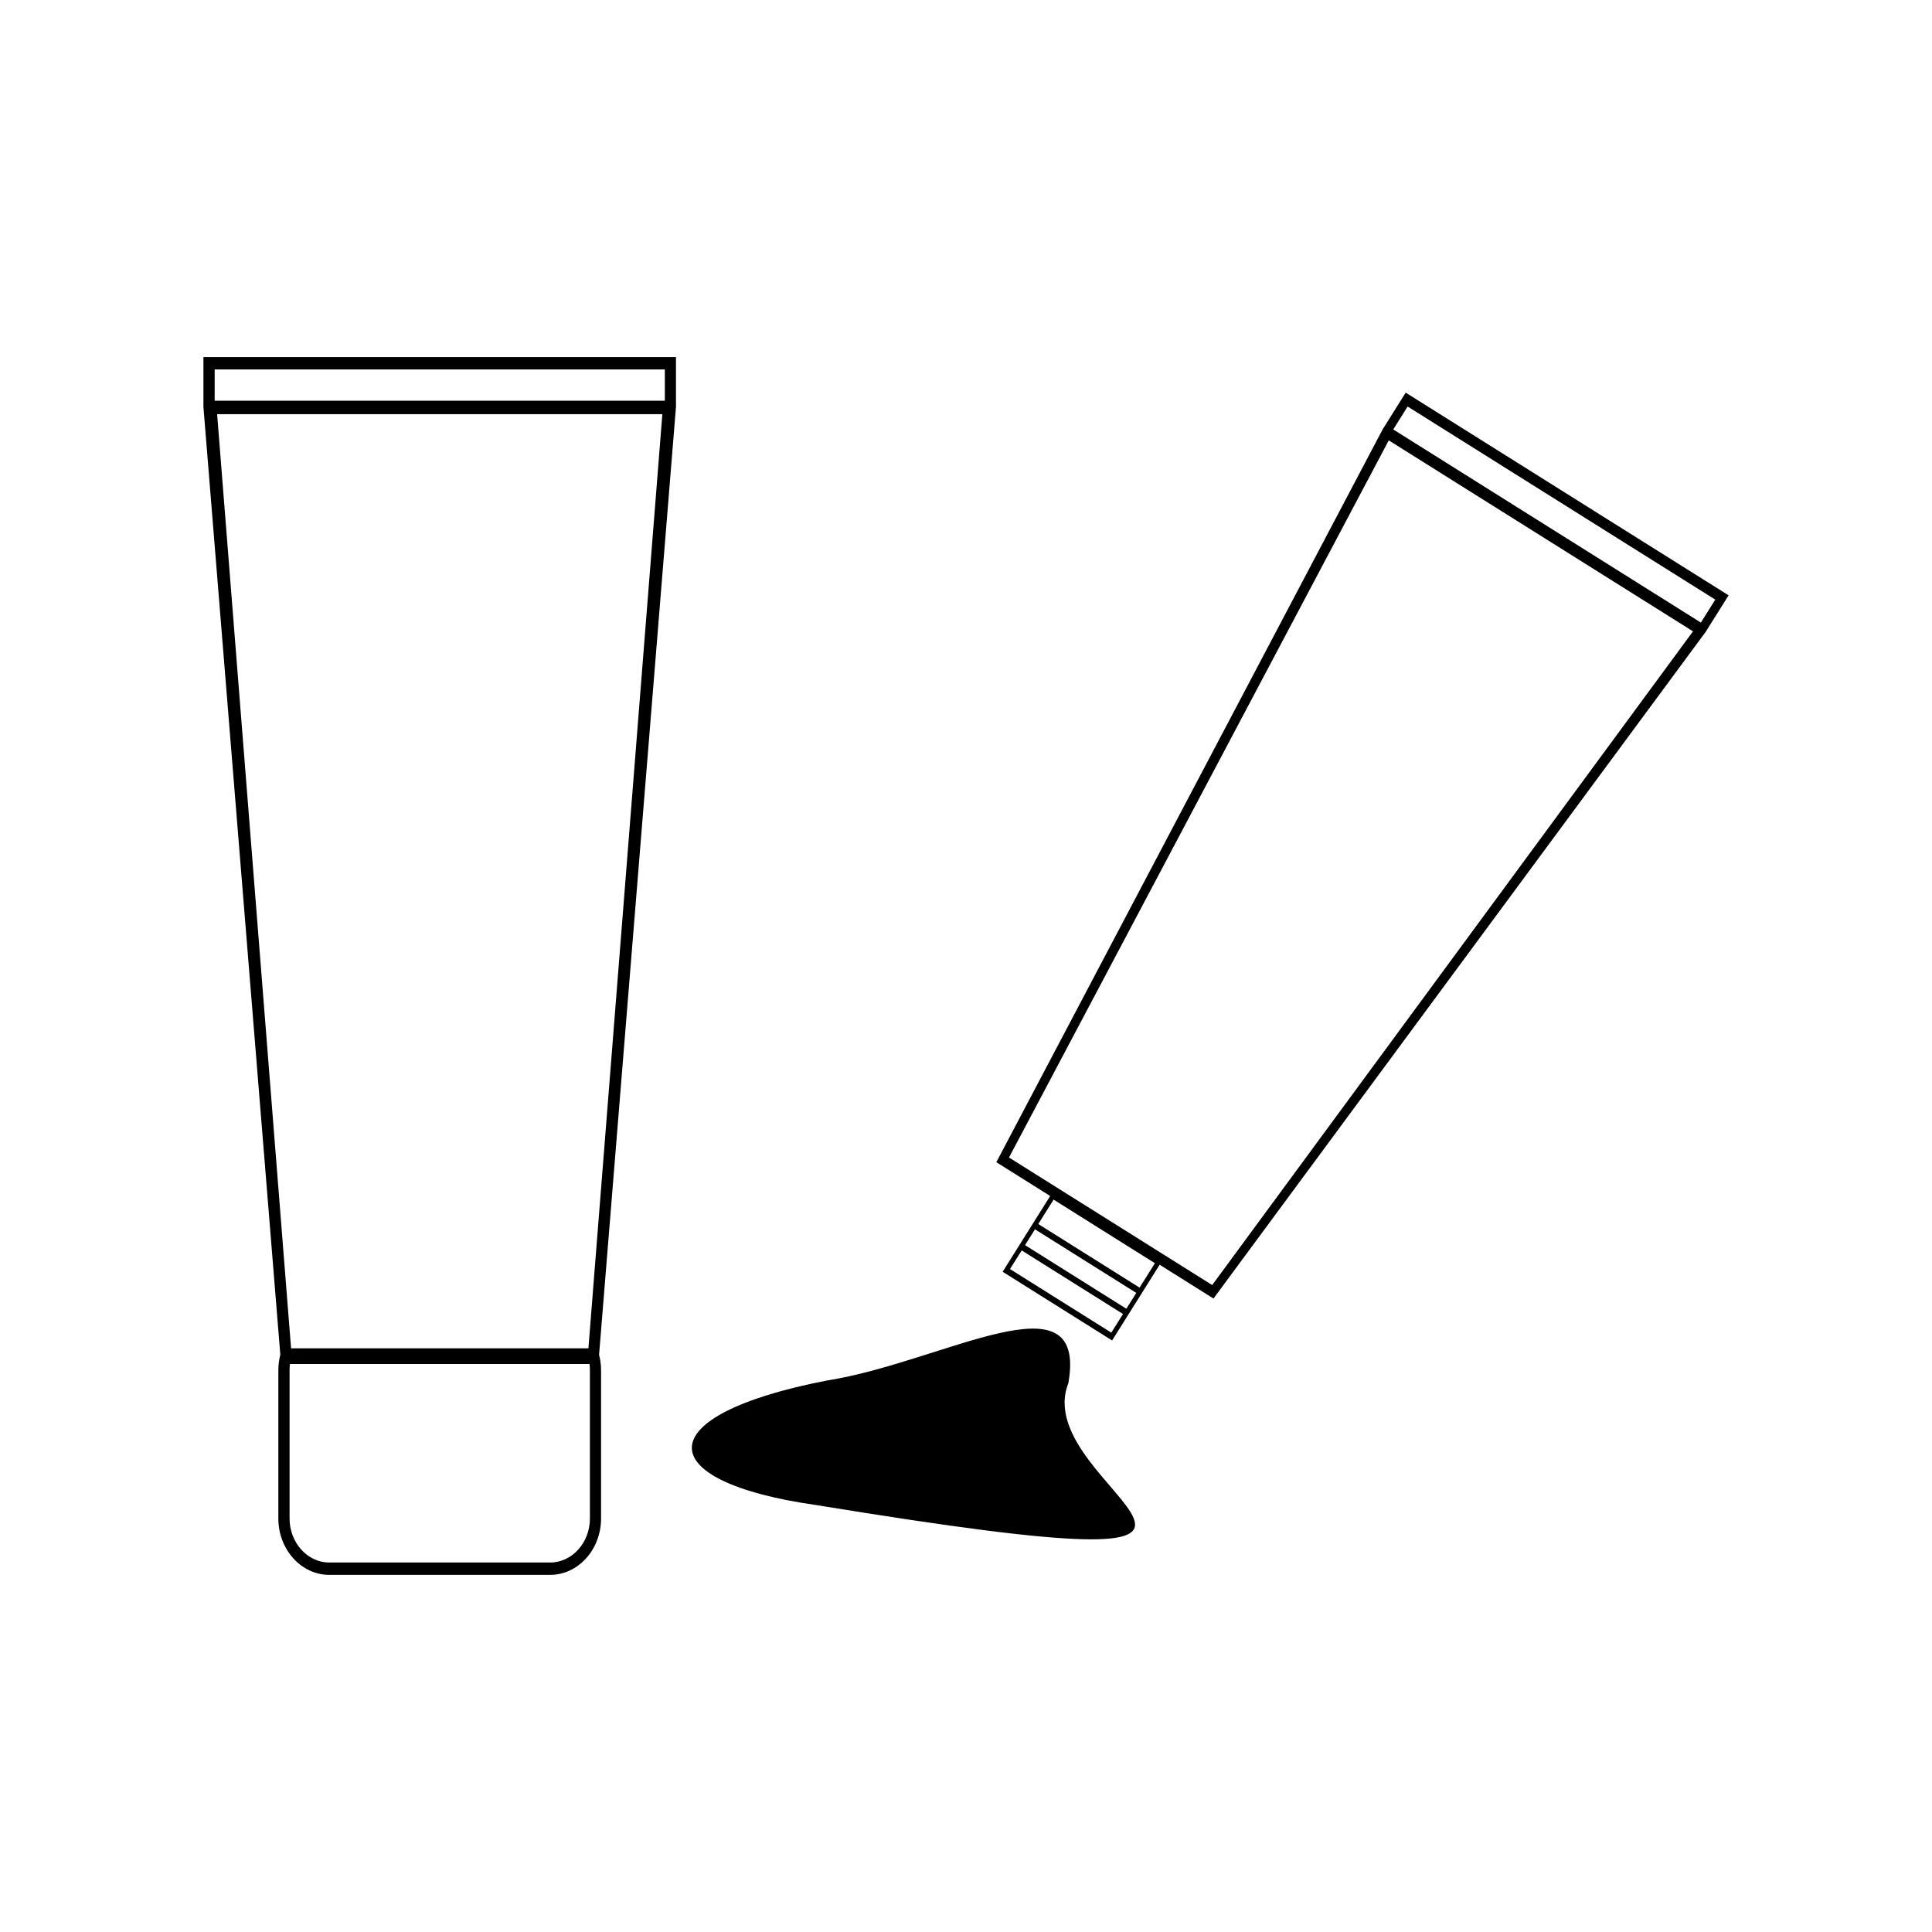 <?xml version="1.0" encoding="UTF-8"?>
<!-- Uploaded to: SVG Repo, www.svgrepo.com, Generator: SVG Repo Mixer Tools -->
<svg fill="#000000" width="800px" height="800px" version="1.1" viewBox="144 144 512 512" xmlns="http://www.w3.org/2000/svg">
 <path d="m218.29 503.04-20.379-251.21v-13.199h125.23v13.199l-20.379 251.2c0.344 1.328 0.523 2.715 0.523 4.094v39.305c0 4.109-1.52 7.84-3.965 10.547-2.445 2.703-5.82 4.383-9.535 4.383h-58.52c-3.715 0-7.09-1.68-9.535-4.383-2.445-2.707-3.965-6.438-3.965-10.547v-39.305c0-1.383 0.18-2.762 0.52-4.086zm248.07-15.961-0.77 1.047-0.926-0.582-13.348-8.379-12.16 19.375-0.438 0.699-0.539-0.34-27.926-17.531-0.539-0.34 0.438-0.699 12.16-19.375-13.348-8.379-0.926-0.582 0.609-1.148 101.8-193.11 6.078-9.684 85.574 53.719-6.078 9.684-129.66 175.62zm-39.238 23.488c5.195-29.48-33.012-5.594-63.977-0.715-47.754 9.254-46.773 26.785-2.793 33.012 146.35 23.934 55.594-3.894 66.77-32.297zm-7.969-42.188 26.848 16.855 4.062-6.469-26.848-16.855zm25.973 18.254-26.848-16.855-2.633 4.195 26.848 16.855zm-3.512 5.594-26.852-16.852-3.102 4.938 26.848 16.855 3.102-4.938zm156.95-189.32-81.527-51.176-3.812 6.078 81.523 51.176zm-5.902 8.406-80.625-50.613-100.64 190.05 53.848 33.801zm-292.33 195.81c0-0.574-0.035-1.129-0.105-1.656h-79.383c-0.066 0.527-0.105 1.082-0.105 1.656v39.305c0 3.203 1.184 6.117 3.094 8.23 1.91 2.113 4.543 3.426 7.441 3.426h58.52c2.894 0 5.531-1.312 7.441-3.426 1.91-2.113 3.098-5.027 3.098-8.23zm19.855-265.21h-119.3v8.281h119.3zm-0.656 11.844h-117.99l19.598 247.57h78.797z"/>
</svg>